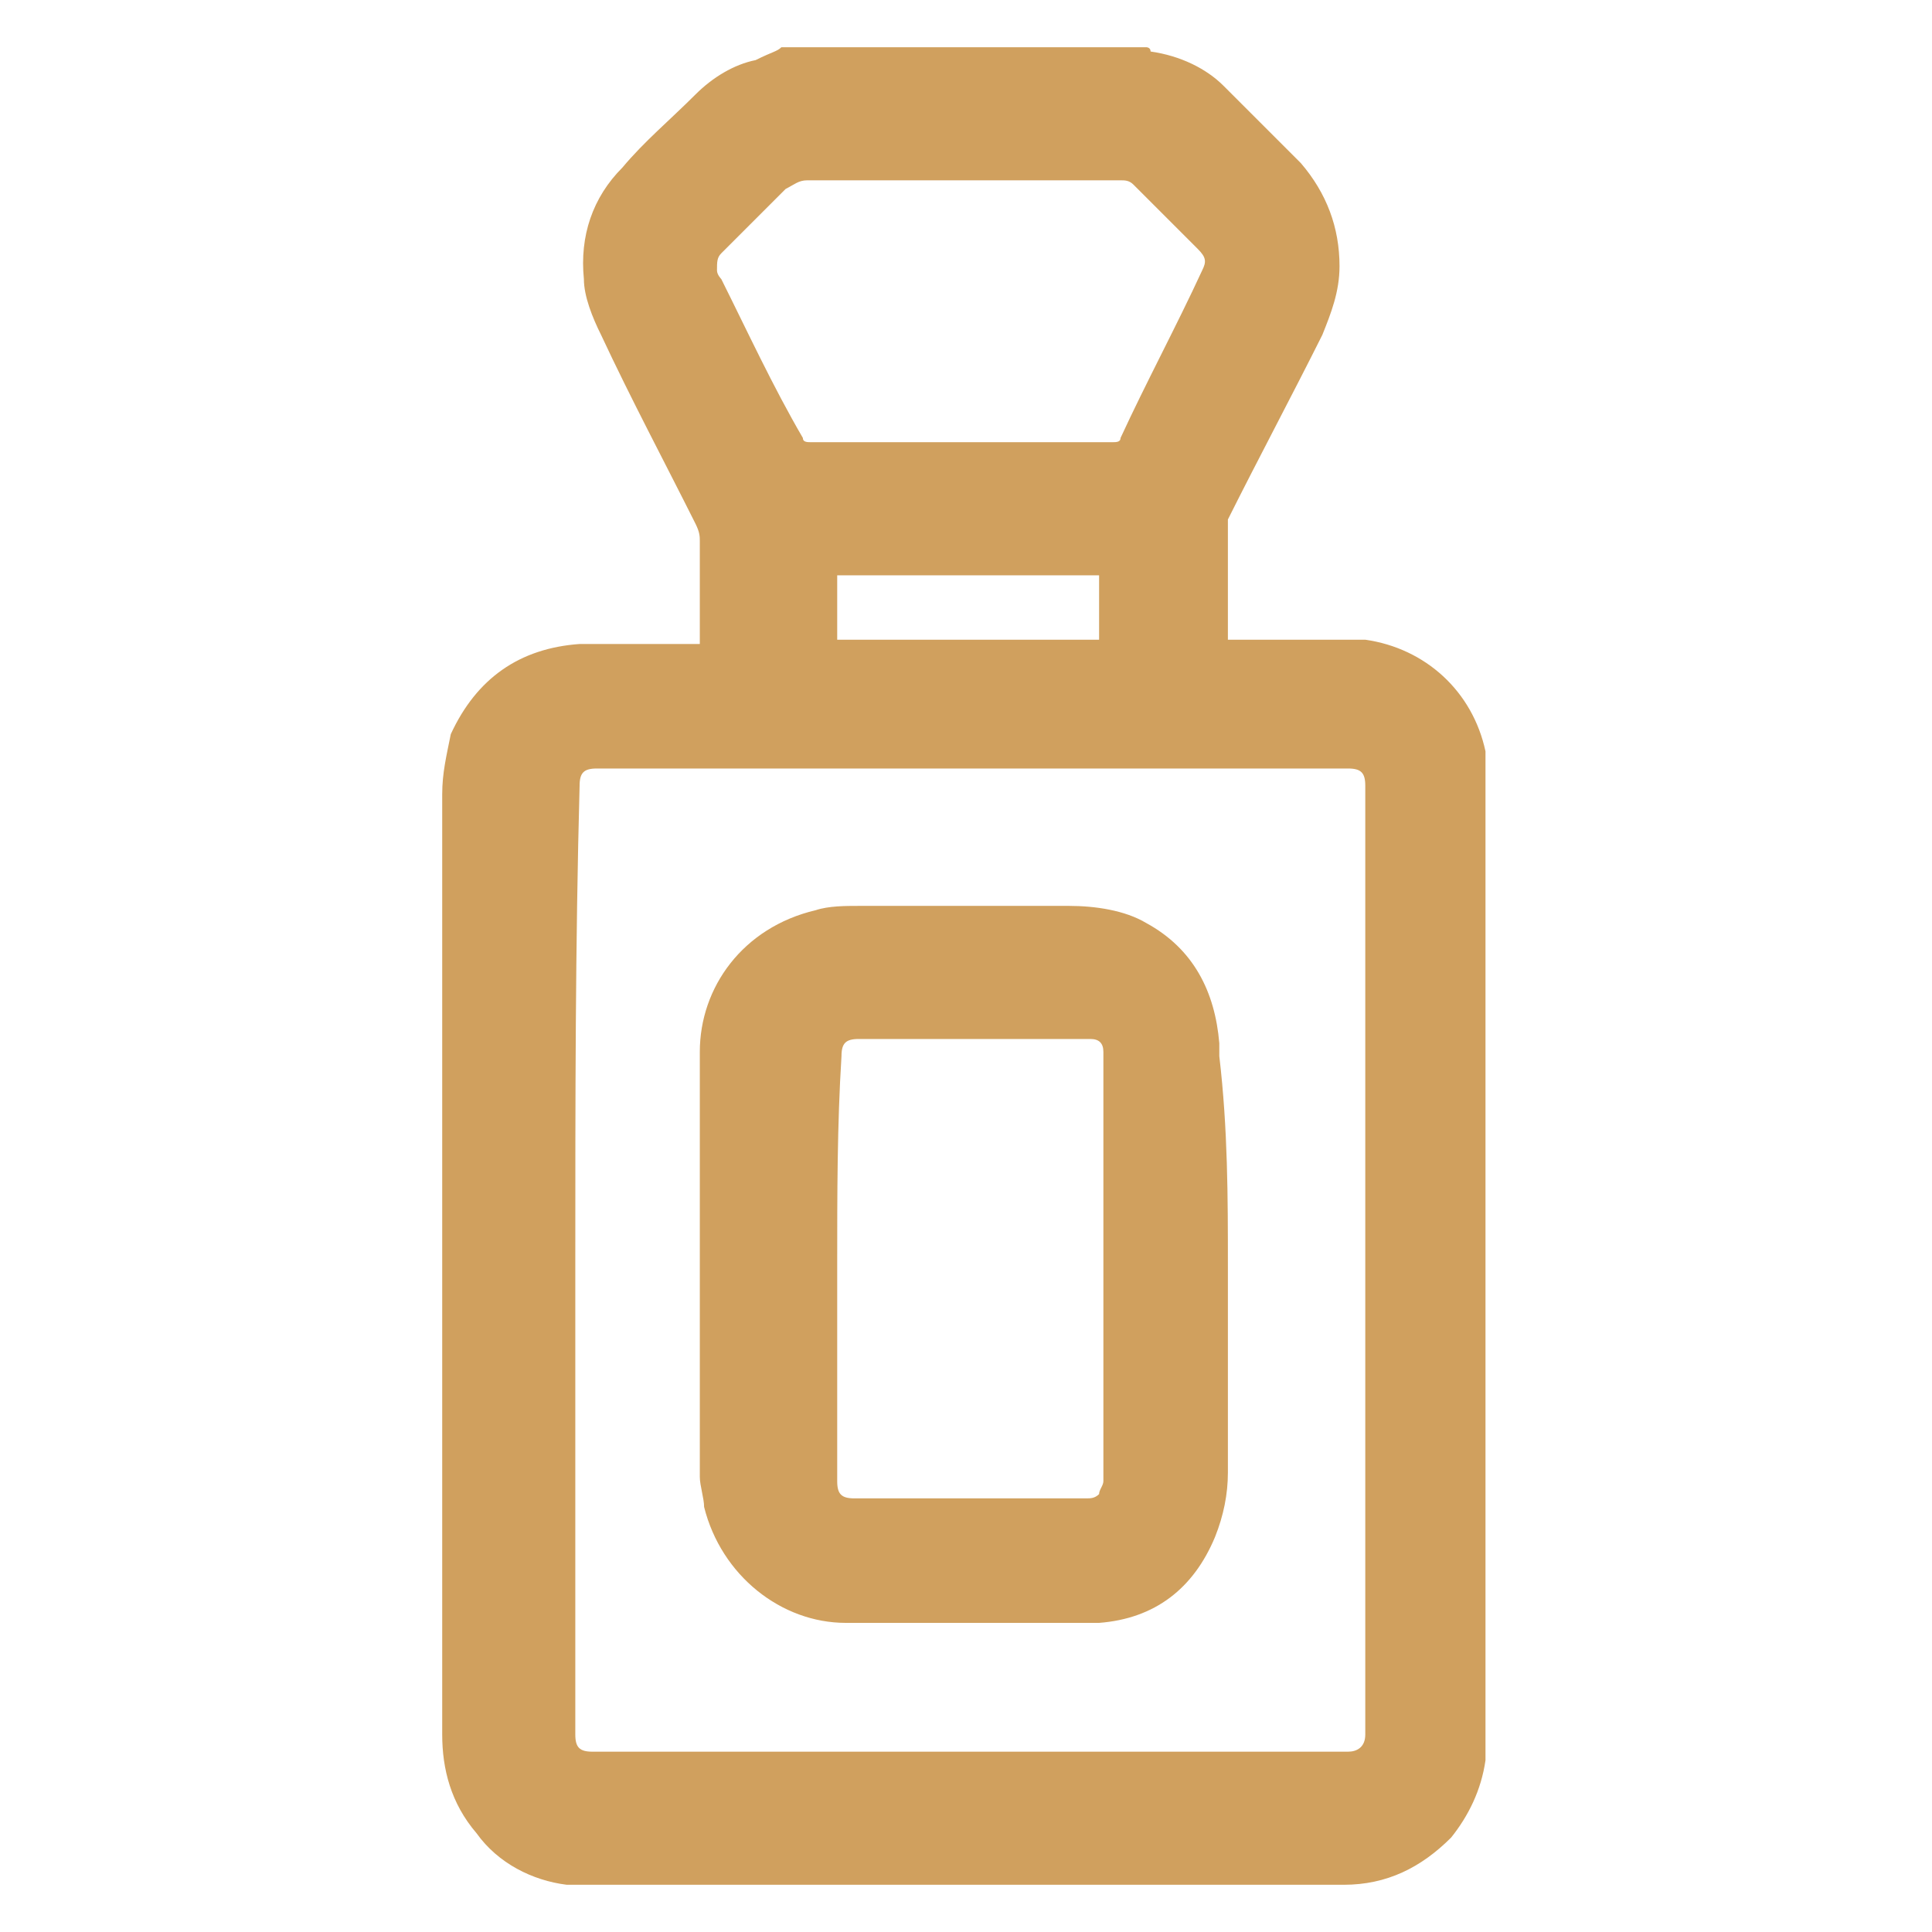 <?xml version="1.0" encoding="utf-8"?>
<!-- Generator: Adobe Illustrator 27.5.0, SVG Export Plug-In . SVG Version: 6.00 Build 0)  -->
<svg version="1.1" id="Calque_1" xmlns="http://www.w3.org/2000/svg" xmlns:xlink="http://www.w3.org/1999/xlink" x="0px" y="0px"
	 viewBox="0 0 45 45" style="enable-background:new 0 0 45 45;" xml:space="preserve">
<style type="text/css">
	.st0{fill:#D0A05E;}
</style>
<g id="fq6mkf.tif">
	<g>
		<path class="st0" d="M18.2,1.1c2.8,0,5.6,0,8.5,0c0,0,0.1,0,0.1,0.1c0.7,0.1,1.3,0.4,1.7,0.8c0.6,0.6,1.2,1.2,1.8,1.8
			c0.6,0.7,0.9,1.5,0.9,2.4c0,0.6-0.2,1.1-0.4,1.6c-0.7,1.4-1.5,2.9-2.2,4.3c0,0.1,0,0.1,0,0.2c0,0.8,0,1.7,0,2.5c0,0,0,0.1,0,0.1
			c0.1,0,0.1,0,0.1,0c0.8,0,1.7,0,2.5,0c0.2,0,0.4,0,0.6,0c1.4,0.2,2.5,1.2,2.8,2.6c0,0.1,0,0.2,0,0.3c0,0,0,0,0,0
			c0,7.7,0,15.3,0,23c0,0.1,0,0.1,0,0.2c-0.1,0.7-0.4,1.3-0.8,1.8c-0.7,0.7-1.5,1.1-2.5,1.1c-5.8,0-11.7,0-17.5,0
			c-0.2,0-0.4,0-0.6,0c-0.8-0.1-1.6-0.5-2.1-1.2c-0.6-0.7-0.8-1.5-0.8-2.3c0-7.3,0-14.6,0-21.9c0-0.5,0.1-0.9,0.2-1.4
			c0.6-1.3,1.6-2,3-2.1c0.9,0,1.8,0,2.7,0c0,0,0.1,0,0.1,0c0-0.1,0-0.1,0-0.1c0-0.8,0-1.6,0-2.3c0-0.1,0-0.2-0.1-0.4
			c-0.7-1.4-1.5-2.9-2.2-4.4c-0.2-0.4-0.4-0.9-0.4-1.3c-0.1-1,0.2-1.9,0.9-2.6c0.5-0.6,1.1-1.1,1.7-1.7c0.4-0.4,0.9-0.7,1.4-0.8
			C18,1.2,18.1,1.2,18.2,1.1C18.3,1.2,18.2,1.2,18.2,1.1z M13.4,29.3c0,3.7,0,7.4,0,11.1c0,0.3,0.1,0.4,0.4,0.4c5.9,0,11.7,0,17.6,0
			c0.2,0,0.4-0.1,0.4-0.4c0-7.4,0-14.7,0-22.1c0-0.3-0.1-0.4-0.4-0.4c-5.8,0-11.6,0-17.5,0c-0.3,0-0.4,0.1-0.4,0.4
			C13.4,22,13.4,25.7,13.4,29.3z M22.5,4.2c-1.2,0-2.5,0-3.7,0c-0.2,0-0.3,0.1-0.5,0.2c-0.4,0.4-0.7,0.7-1.1,1.1
			c-0.1,0.1-0.2,0.2-0.4,0.4c-0.1,0.1-0.1,0.2-0.1,0.4c0,0.1,0.1,0.2,0.1,0.2c0.6,1.2,1.2,2.5,1.9,3.7c0,0.1,0.1,0.1,0.2,0.1
			c2.3,0,4.7,0,7,0c0.1,0,0.2,0,0.2-0.1c0.6-1.3,1.3-2.6,1.9-3.9c0.1-0.2,0.1-0.3-0.1-0.5c-0.5-0.5-1-1-1.5-1.5
			c-0.1-0.1-0.2-0.1-0.3-0.1C25,4.2,23.8,4.2,22.5,4.2z M19.5,13.4c0,0.5,0,1,0,1.5c2,0,4.1,0,6.1,0c0-0.5,0-1,0-1.5
			C23.5,13.4,21.5,13.4,19.5,13.4z"/>
		<path class="st0" d="M28.6,29.5c0,1.6,0,3.2,0,4.8c0,0.5-0.1,1-0.3,1.5c-0.5,1.2-1.4,1.9-2.7,2c-0.2,0-0.5,0-0.7,0
			c-1.7,0-3.5,0-5.2,0c-1.5,0-2.9-1.1-3.3-2.7c0-0.2-0.1-0.5-0.1-0.7c0-3.3,0-6.6,0-9.9c0-1.5,1-2.9,2.7-3.3c0.3-0.1,0.7-0.1,1-0.1
			c1.6,0,3.3,0,4.9,0c0.6,0,1.3,0.1,1.8,0.4c1.1,0.6,1.6,1.6,1.7,2.8c0,0.1,0,0.2,0,0.3C28.6,26.3,28.6,27.9,28.6,29.5z M19.5,29.5
			c0,1.7,0,3.3,0,5c0,0.3,0.1,0.4,0.4,0.4c1.7,0,3.4,0,5.1,0c0.1,0,0.2,0,0.3,0c0.1,0,0.2,0,0.3-0.1c0-0.1,0.1-0.2,0.1-0.3
			c0-3.3,0-6.5,0-9.8c0-0.1,0-0.1,0-0.2c0-0.2-0.1-0.3-0.3-0.3c-0.1,0-0.2,0-0.3,0c-1.1,0-2.3,0-3.4,0c-0.6,0-1.1,0-1.7,0
			c-0.3,0-0.4,0.1-0.4,0.4C19.5,26.2,19.5,27.8,19.5,29.5z"/>
	</g>
</g>
</svg>
